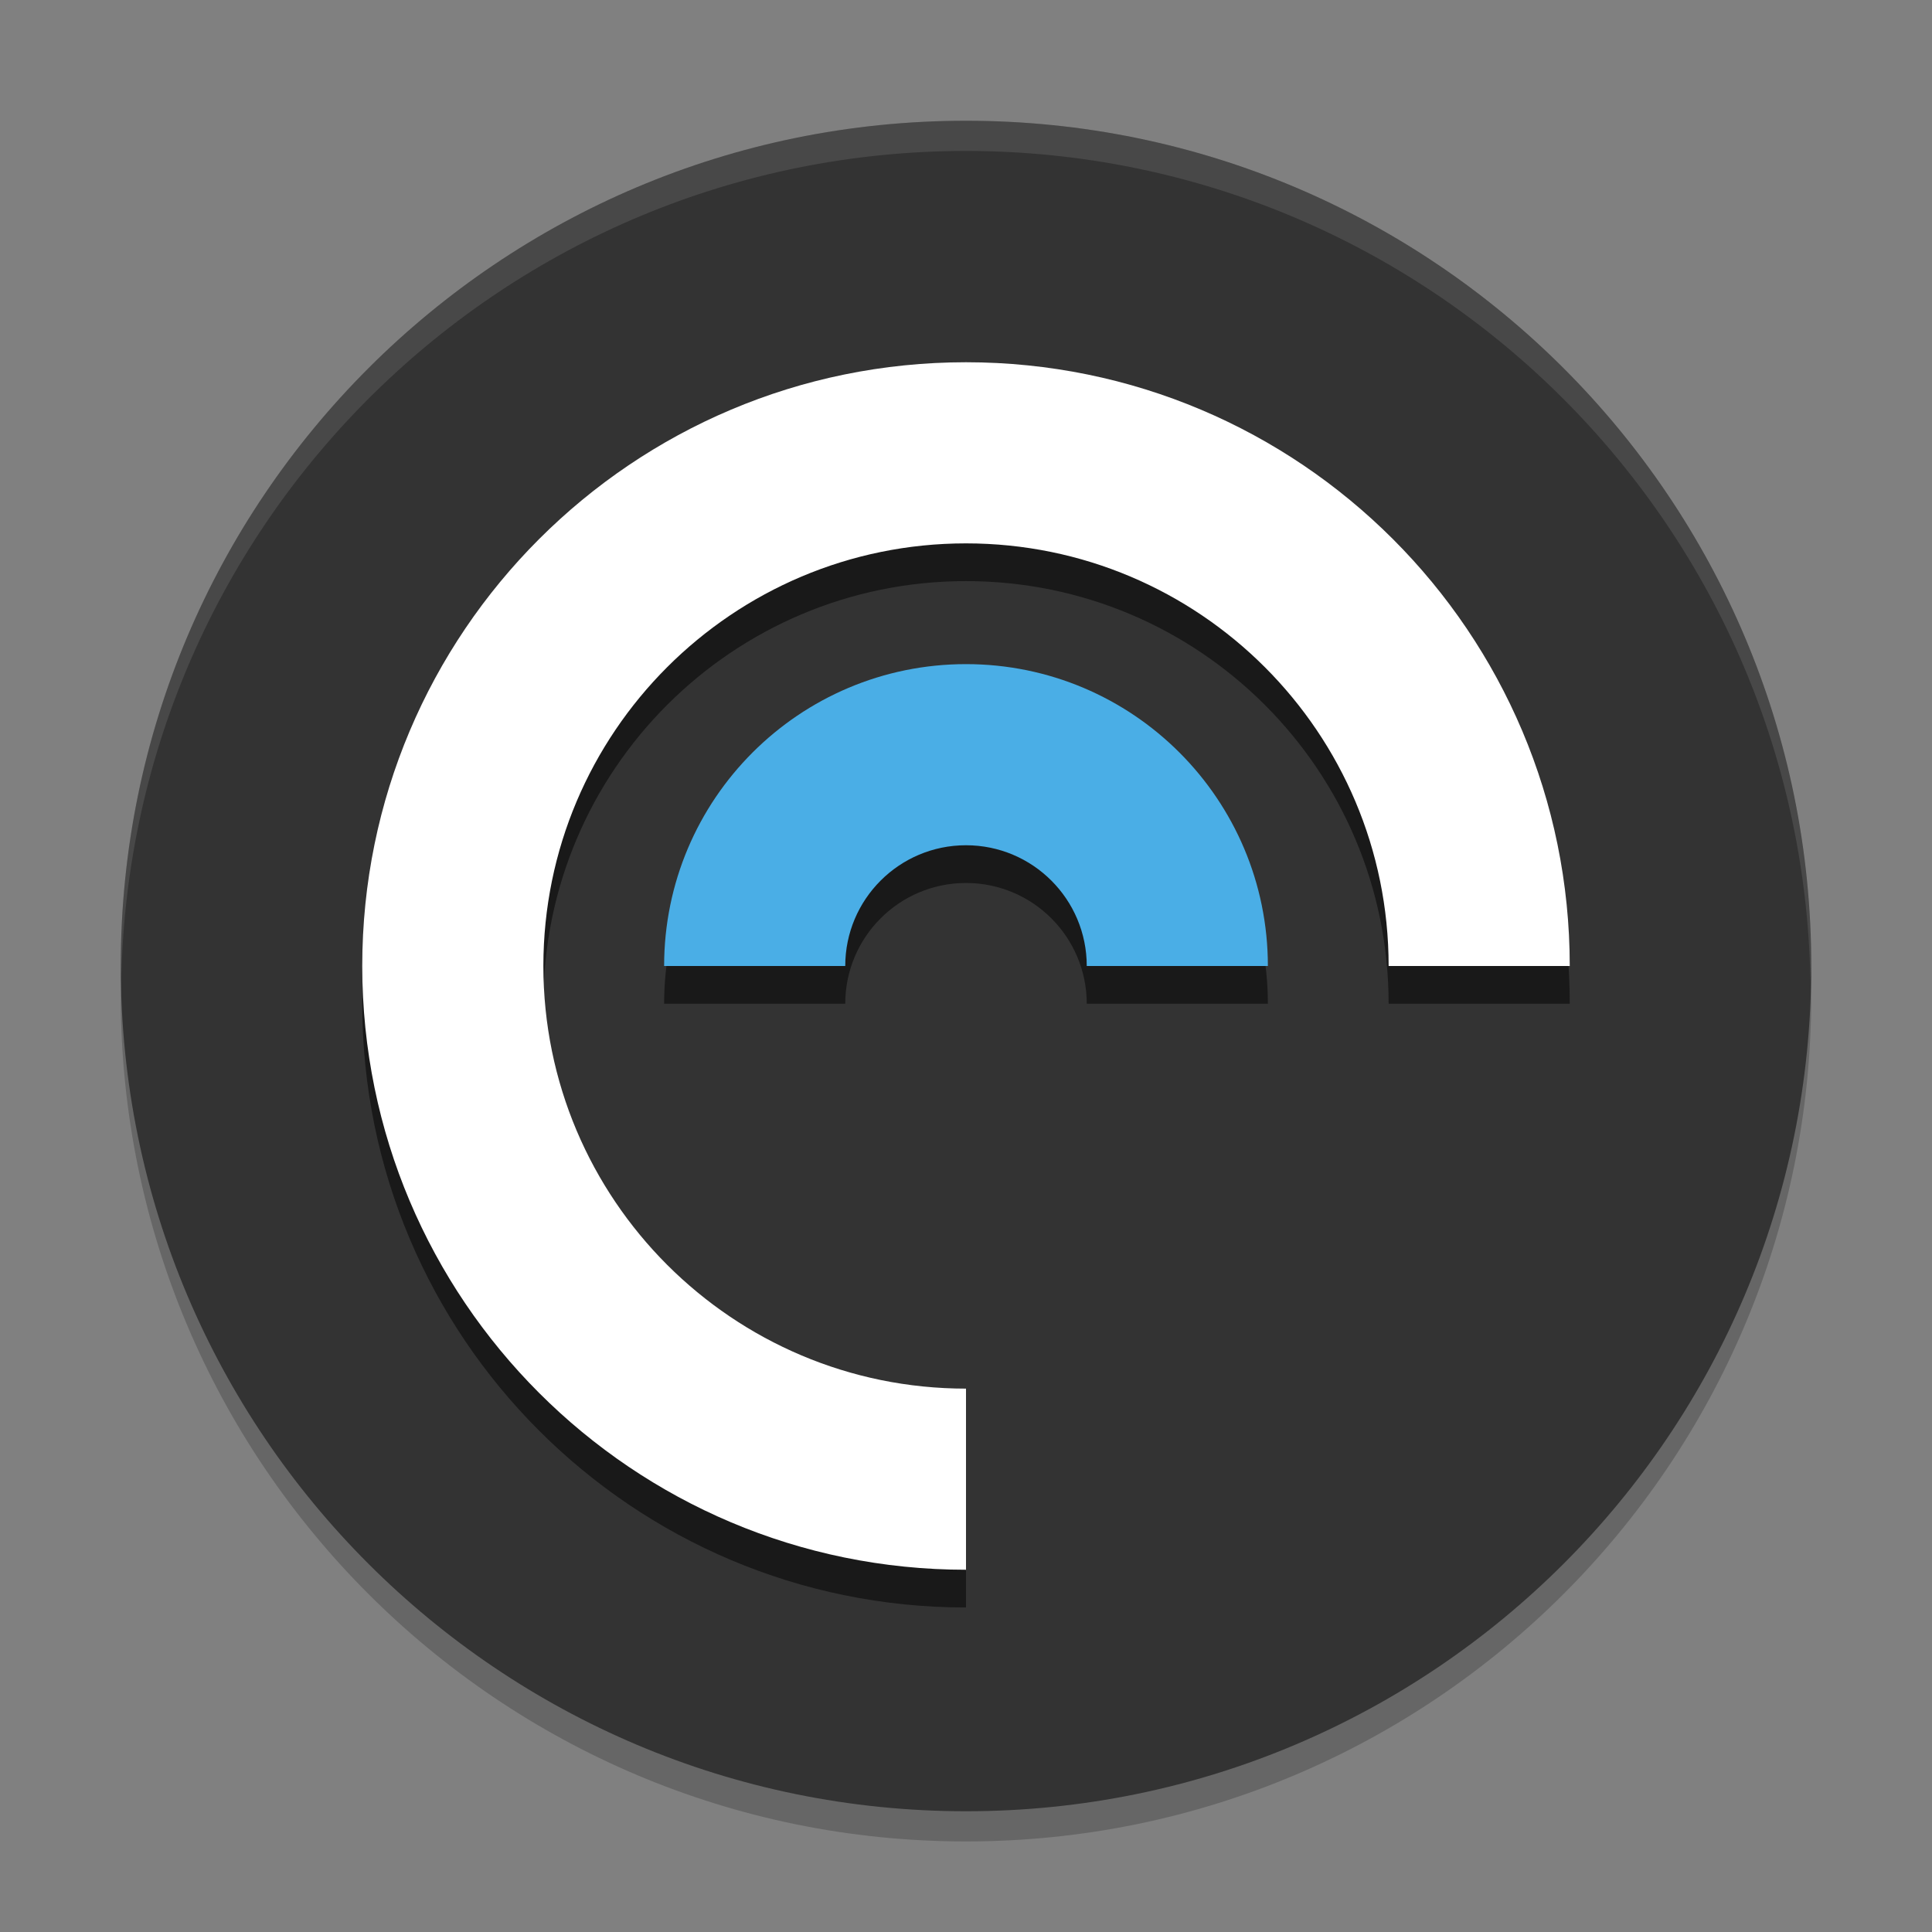 <svg xmlns="http://www.w3.org/2000/svg" xmlns:xlink="http://www.w3.org/1999/xlink" width="384pt" height="384pt" version="1.1" viewBox="0 0 384 384"><rect x="0" y="0" width="384" height="384" fill="#808080" stroke="none"/> <defs> <filter id="alpha" width="100%" height="100%" x="0%" y="0%" filterUnits="objectBoundingBox"> <feColorMatrix in="SourceGraphic" type="matrix" values="0 0 0 0 1 0 0 0 0 1 0 0 0 0 1 0 0 0 1 0"/> </filter> <mask id="mask0"> <g filter="url(#alpha)"> <rect width="384" height="384" x="0" y="0" style="fill:rgb(0%,0%,0%);fill-opacity:0.2"/> </g> </mask> <clipPath id="clip1"> <rect width="384" height="384" x="0" y="0"/> </clipPath> <g id="surface5" clip-path="url(#clip1)"> <path style="fill:rgb(0%,0%,0%)" d="M 359.746 190.969 C 357.062 281.707 282.781 353.902 192 354 C 101.996 353.938 28.031 282.957 24.266 193.031 C 24.152 194.688 24.062 196.344 24 198 C 24 290.785 99.215 366 192 366 C 284.785 366 360 290.785 360 198 C 359.965 195.656 359.883 193.309 359.746 190.969 Z M 359.746 190.969"/> </g> <mask id="mask1"> <g filter="url(#alpha)"> <rect width="384" height="384" x="0" y="0" style="fill:rgb(0%,0%,0%);fill-opacity:0.102"/> </g> </mask> <clipPath id="clip2"> <rect width="384" height="384" x="0" y="0"/> </clipPath> <g id="surface8" clip-path="url(#clip2)"> <path style="fill:rgb(100.000%,100.000%,100.000%)" d="M 191.988 24 C 99.211 24.008 24 99.223 24 192 C 24.027 192.984 24.062 193.969 24.105 194.953 C 25.766 103.406 100.426 30.047 191.988 30 L 192 30 C 283.562 30.074 358.199 103.453 359.836 195 C 359.895 194 359.945 193 359.988 192 C 359.988 99.223 284.777 24.008 192 24 Z M 191.988 24"/> </g> </defs> <use width="100%" height="100%" x="0" y="0" mask="url(#mask0)" xlink:href="#surface5"/> <path d="M 360,192 C 360,284.785 284.785,360 192,360 99.215,360 24,284.785 24,192 24,99.215 99.215,24 192,24 c 92.785,0 168,75.215 168,168 z m 0,0" style="fill:rgb(20.000%,20.000%,20.000%)"/> <use width="100%" height="100%" x="0" y="0" mask="url(#mask1)" xlink:href="#surface8"/> <path style="fill:rgb(9.803%,9.803%,9.803%)" d="m 192,79.5 c -66.273,0 -120,53.727 -120,120 0,66.273 53.727,120 120,120 v -36 c -46.391,0 -84,-37.609 -84,-84 0,-46.391 37.609,-84 84,-84 46.391,0 84,37.609 84,84 h 36 c 0,-66.273 -53.727,-120 -120,-120 z m 0,60 c -33.137,0 -60,26.863 -60,60 h 36 c 0,-13.254 10.746,-24 24,-24 13.254,0 24,10.746 24,24 h 36 c 0,-33.137 -26.863,-60 -60,-60 z"/> <g> <path style="fill:rgb(100.000%,100.000%,100.000%)" d="m 192,72 c -66.273,0 -120,53.727 -120,120 0,66.273 53.727,120 120,120 v -36 c -46.391,0 -84,-37.609 -84,-84 0,-46.391 37.609,-84 84,-84 46.391,0 84,37.609 84,84 h 36 C 312,125.727 258.273,72 192,72 Z m 0,0"/> <path style="fill:rgb(29.019%,68.235%,90.196%)" d="m 192,132 c -33.137,0 -60,26.863 -60,60 h 36 c 0,-13.254 10.746,-24 24,-24 13.254,0 24,10.746 24,24 h 36 c 0,-33.137 -26.863,-60 -60,-60 z m 0,0"/> </g> </svg>
